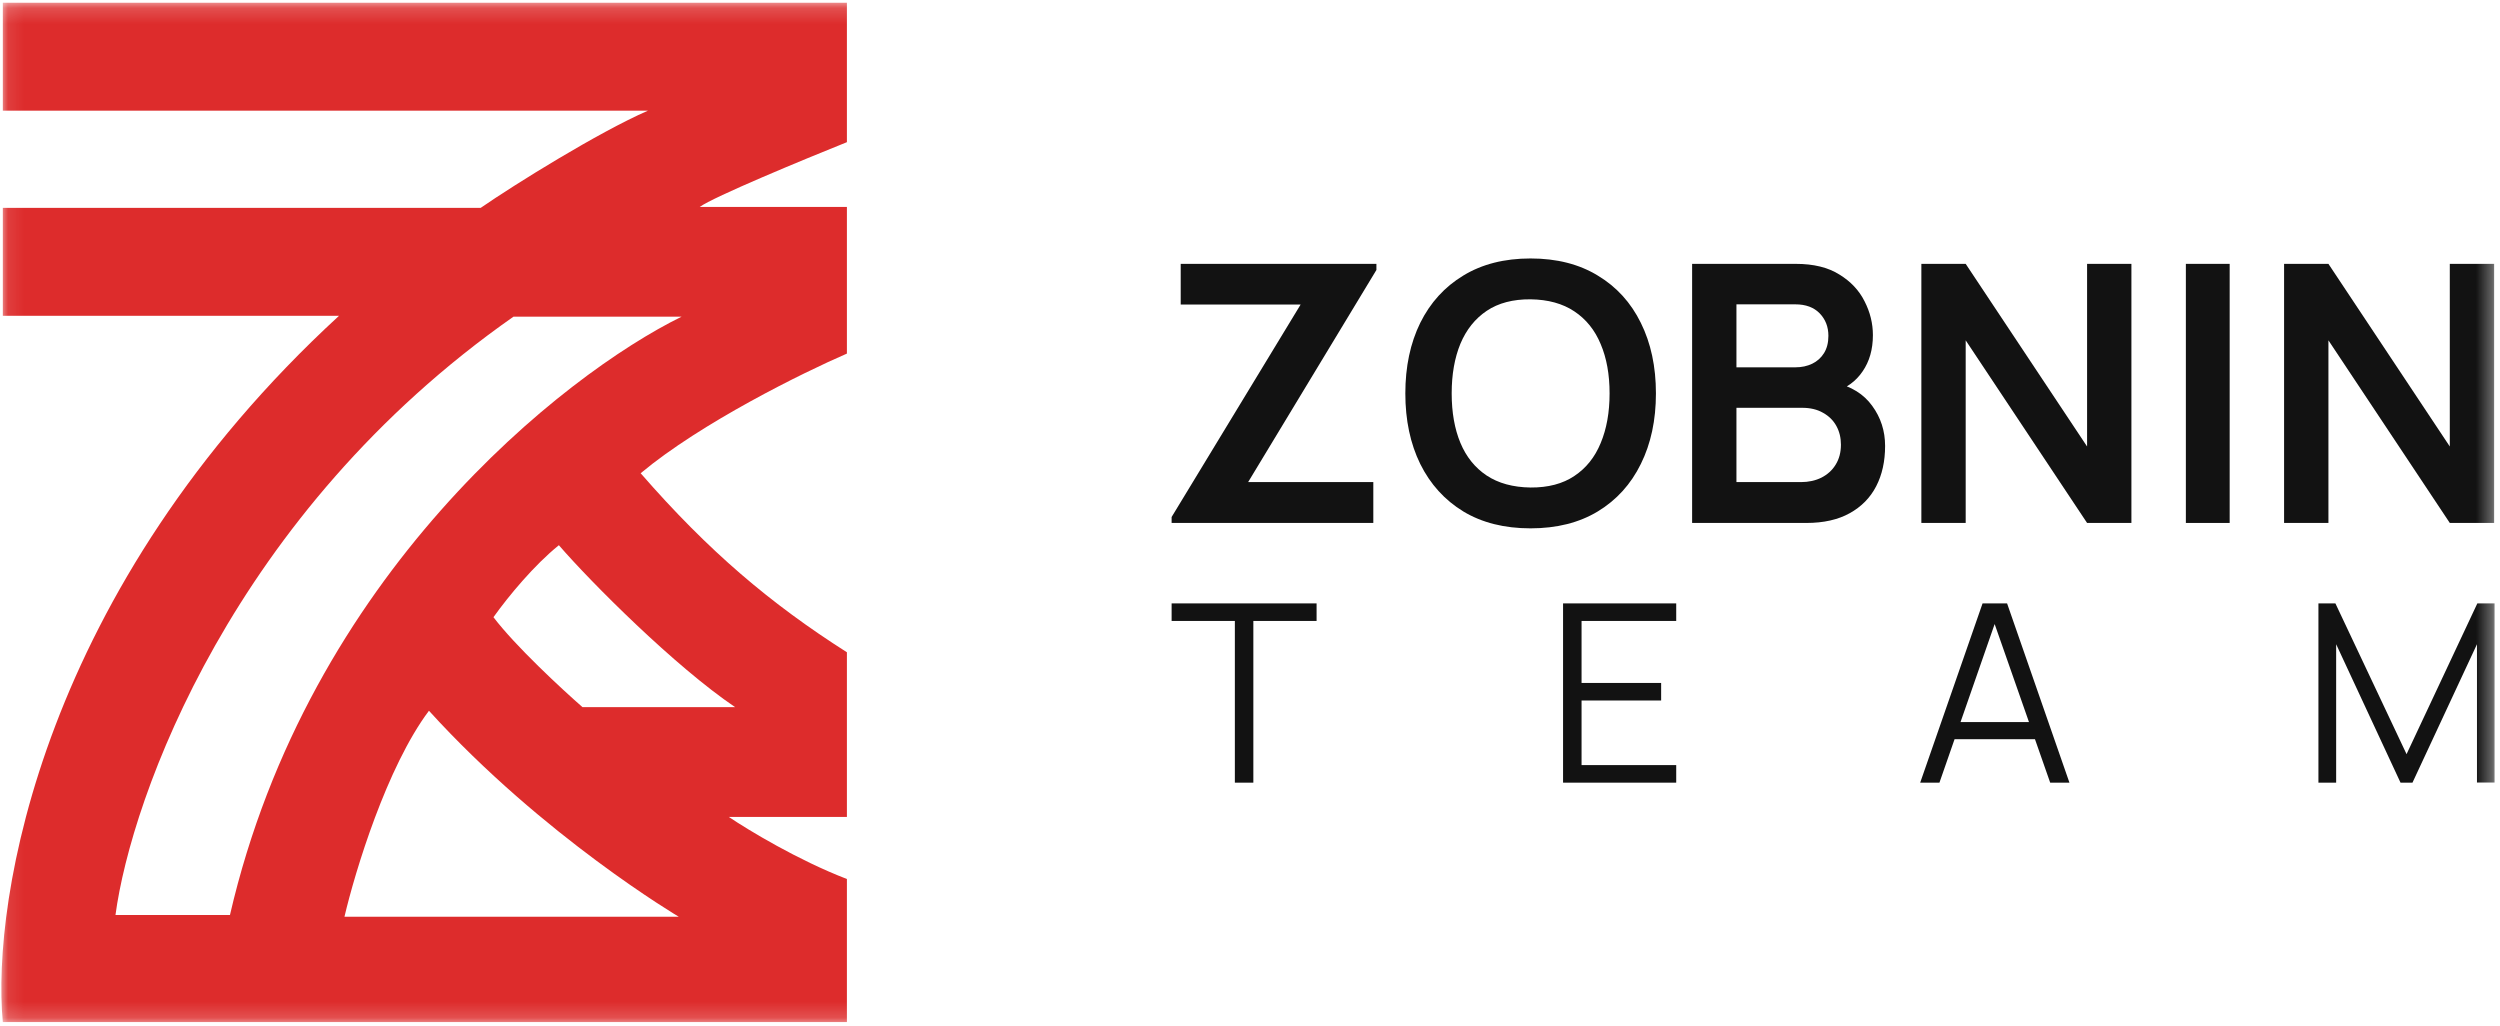<svg width="156" height="64" viewBox="0 0 156 64" fill="none" xmlns="http://www.w3.org/2000/svg">
<g clip-path="url(#clip0_54_140)">
<mask id="mask0_54_140" style="mask-type:luminance" maskUnits="userSpaceOnUse" x="0" y="0" width="156" height="64">
<path d="M155.661 0.169H0.084V63.831H155.661V0.169Z" fill="white"/>
</mask>
<g mask="url(#mask0_54_140)">
<path fill-rule="evenodd" clip-rule="evenodd" d="M0.176 6.906V0.169H52.847V8.871C50.145 9.956 44.524 12.284 43.662 12.913H52.847V22.064C50.126 23.242 43.742 26.386 39.977 29.53C44.229 34.414 48.085 37.67 52.847 40.702V50.975H45.477C46.667 51.78 49.808 53.681 52.847 54.849V63.775H0.176C-0.543 56.177 2.648 36.727 21.154 19.706H0.176V12.969H29.998C32.115 11.509 37.346 8.253 40.431 6.906H0.176ZM32.039 19.762C14.531 32.023 8.189 49.759 7.206 57.094H14.35C19.248 35.896 35.177 23.373 42.528 19.762H32.039ZM34.874 34.021C33.343 35.256 31.756 37.165 30.792 38.512C32.153 40.309 35.063 43.003 36.348 44.126H45.873C42.132 41.6 36.859 36.323 34.874 34.021ZM26.767 44.351C24.136 47.854 22.155 54.381 21.494 57.206H42.358C42.358 57.206 33.91 52.21 26.767 44.351Z" fill="#DD2C2C"/>
<path d="M73.109 32.632V32.261L81.16 19.002H73.676V16.465H85.888V16.846L77.883 30.083H85.695V32.632H73.109Z" fill="#121212"/>
<path d="M95.505 32.969C93.873 32.969 92.475 32.617 91.31 31.914C90.146 31.203 89.25 30.215 88.623 28.95C88.003 27.685 87.693 26.218 87.693 24.549C87.693 22.88 88.003 21.413 88.623 20.148C89.25 18.883 90.146 17.899 91.31 17.195C92.475 16.484 93.873 16.128 95.505 16.128C97.139 16.128 98.537 16.484 99.701 17.195C100.873 17.899 101.768 18.883 102.389 20.148C103.016 21.413 103.33 22.88 103.33 24.549C103.33 26.218 103.016 27.685 102.389 28.95C101.768 30.215 100.873 31.203 99.701 31.914C98.537 32.617 97.139 32.969 95.505 32.969ZM95.505 30.421C96.602 30.428 97.513 30.189 98.238 29.702C98.972 29.215 99.52 28.531 99.883 27.647C100.253 26.764 100.438 25.731 100.438 24.549C100.438 23.366 100.253 22.341 99.883 21.473C99.52 20.597 98.972 19.916 98.238 19.429C97.513 18.943 96.602 18.692 95.505 18.677C94.41 18.669 93.499 18.909 92.773 19.395C92.048 19.882 91.5 20.567 91.129 21.45C90.766 22.333 90.585 23.366 90.585 24.549C90.585 25.731 90.766 26.761 91.129 27.636C91.492 28.504 92.036 29.182 92.761 29.668C93.495 30.155 94.41 30.406 95.505 30.421Z" fill="#121212"/>
<path d="M105.588 32.632V16.465H112.062C113.166 16.465 114.069 16.686 114.772 17.127C115.483 17.561 116.008 18.119 116.348 18.8C116.697 19.481 116.869 20.185 116.869 20.911C116.869 21.801 116.654 22.557 116.223 23.179C115.8 23.8 115.222 24.219 114.488 24.436V23.875C115.517 24.107 116.295 24.59 116.824 25.323C117.361 26.056 117.63 26.891 117.63 27.827C117.63 28.785 117.445 29.623 117.074 30.342C116.703 31.06 116.152 31.621 115.418 32.026C114.692 32.43 113.793 32.632 112.72 32.632H105.588ZM108.354 30.083H112.38C112.856 30.083 113.283 29.99 113.66 29.803C114.039 29.608 114.335 29.339 114.545 28.994C114.764 28.642 114.874 28.227 114.874 27.748C114.874 27.314 114.78 26.925 114.59 26.581C114.401 26.236 114.125 25.963 113.763 25.761C113.4 25.551 112.966 25.447 112.459 25.447H108.354V30.083ZM108.354 22.921H112.028C112.421 22.921 112.773 22.846 113.083 22.696C113.392 22.546 113.638 22.325 113.819 22.034C114 21.742 114.092 21.382 114.092 20.956C114.092 20.394 113.91 19.927 113.547 19.552C113.185 19.178 112.678 18.991 112.028 18.991H108.354V22.921Z" fill="#121212"/>
<path d="M119.893 32.632V16.465H122.659L130.234 27.861V16.465H133V32.632H130.234L122.659 21.237V32.632H119.893Z" fill="#121212"/>
<path d="M136.398 32.632V16.465H139.131V32.632H136.398Z" fill="#121212"/>
<path d="M142.527 32.632V16.465H145.294L152.867 27.861V16.465H155.634V32.632H152.867L145.294 21.237V32.632H142.527Z" fill="#121212"/>
<path d="M77.055 48.838V38.747H73.109V37.652H82.155V38.747H78.209V48.838H77.055Z" fill="#121212"/>
<path d="M97.535 48.838V37.652H104.596V38.747H98.689V42.616H103.655V43.711H98.689V47.742H104.596V48.838H97.535Z" fill="#121212"/>
<path d="M119.82 48.838L123.712 37.652H125.242L129.133 48.838H127.932L124.238 38.289H124.693L121.021 48.838H119.82ZM121.554 46.127V45.055H127.391V46.127H121.554Z" fill="#121212"/>
<path d="M144.67 48.838V37.652H145.729L150.169 47.059L154.586 37.652H155.661V48.83H154.563V40.2L150.538 48.838H149.793L145.776 40.2V48.838H144.67Z" fill="#121212"/>
</g>
</g>
<defs>
<clipPath id="clip0_54_140">
<rect width="156" height="64" fill="white"/>
</clipPath>
</defs>
</svg>
